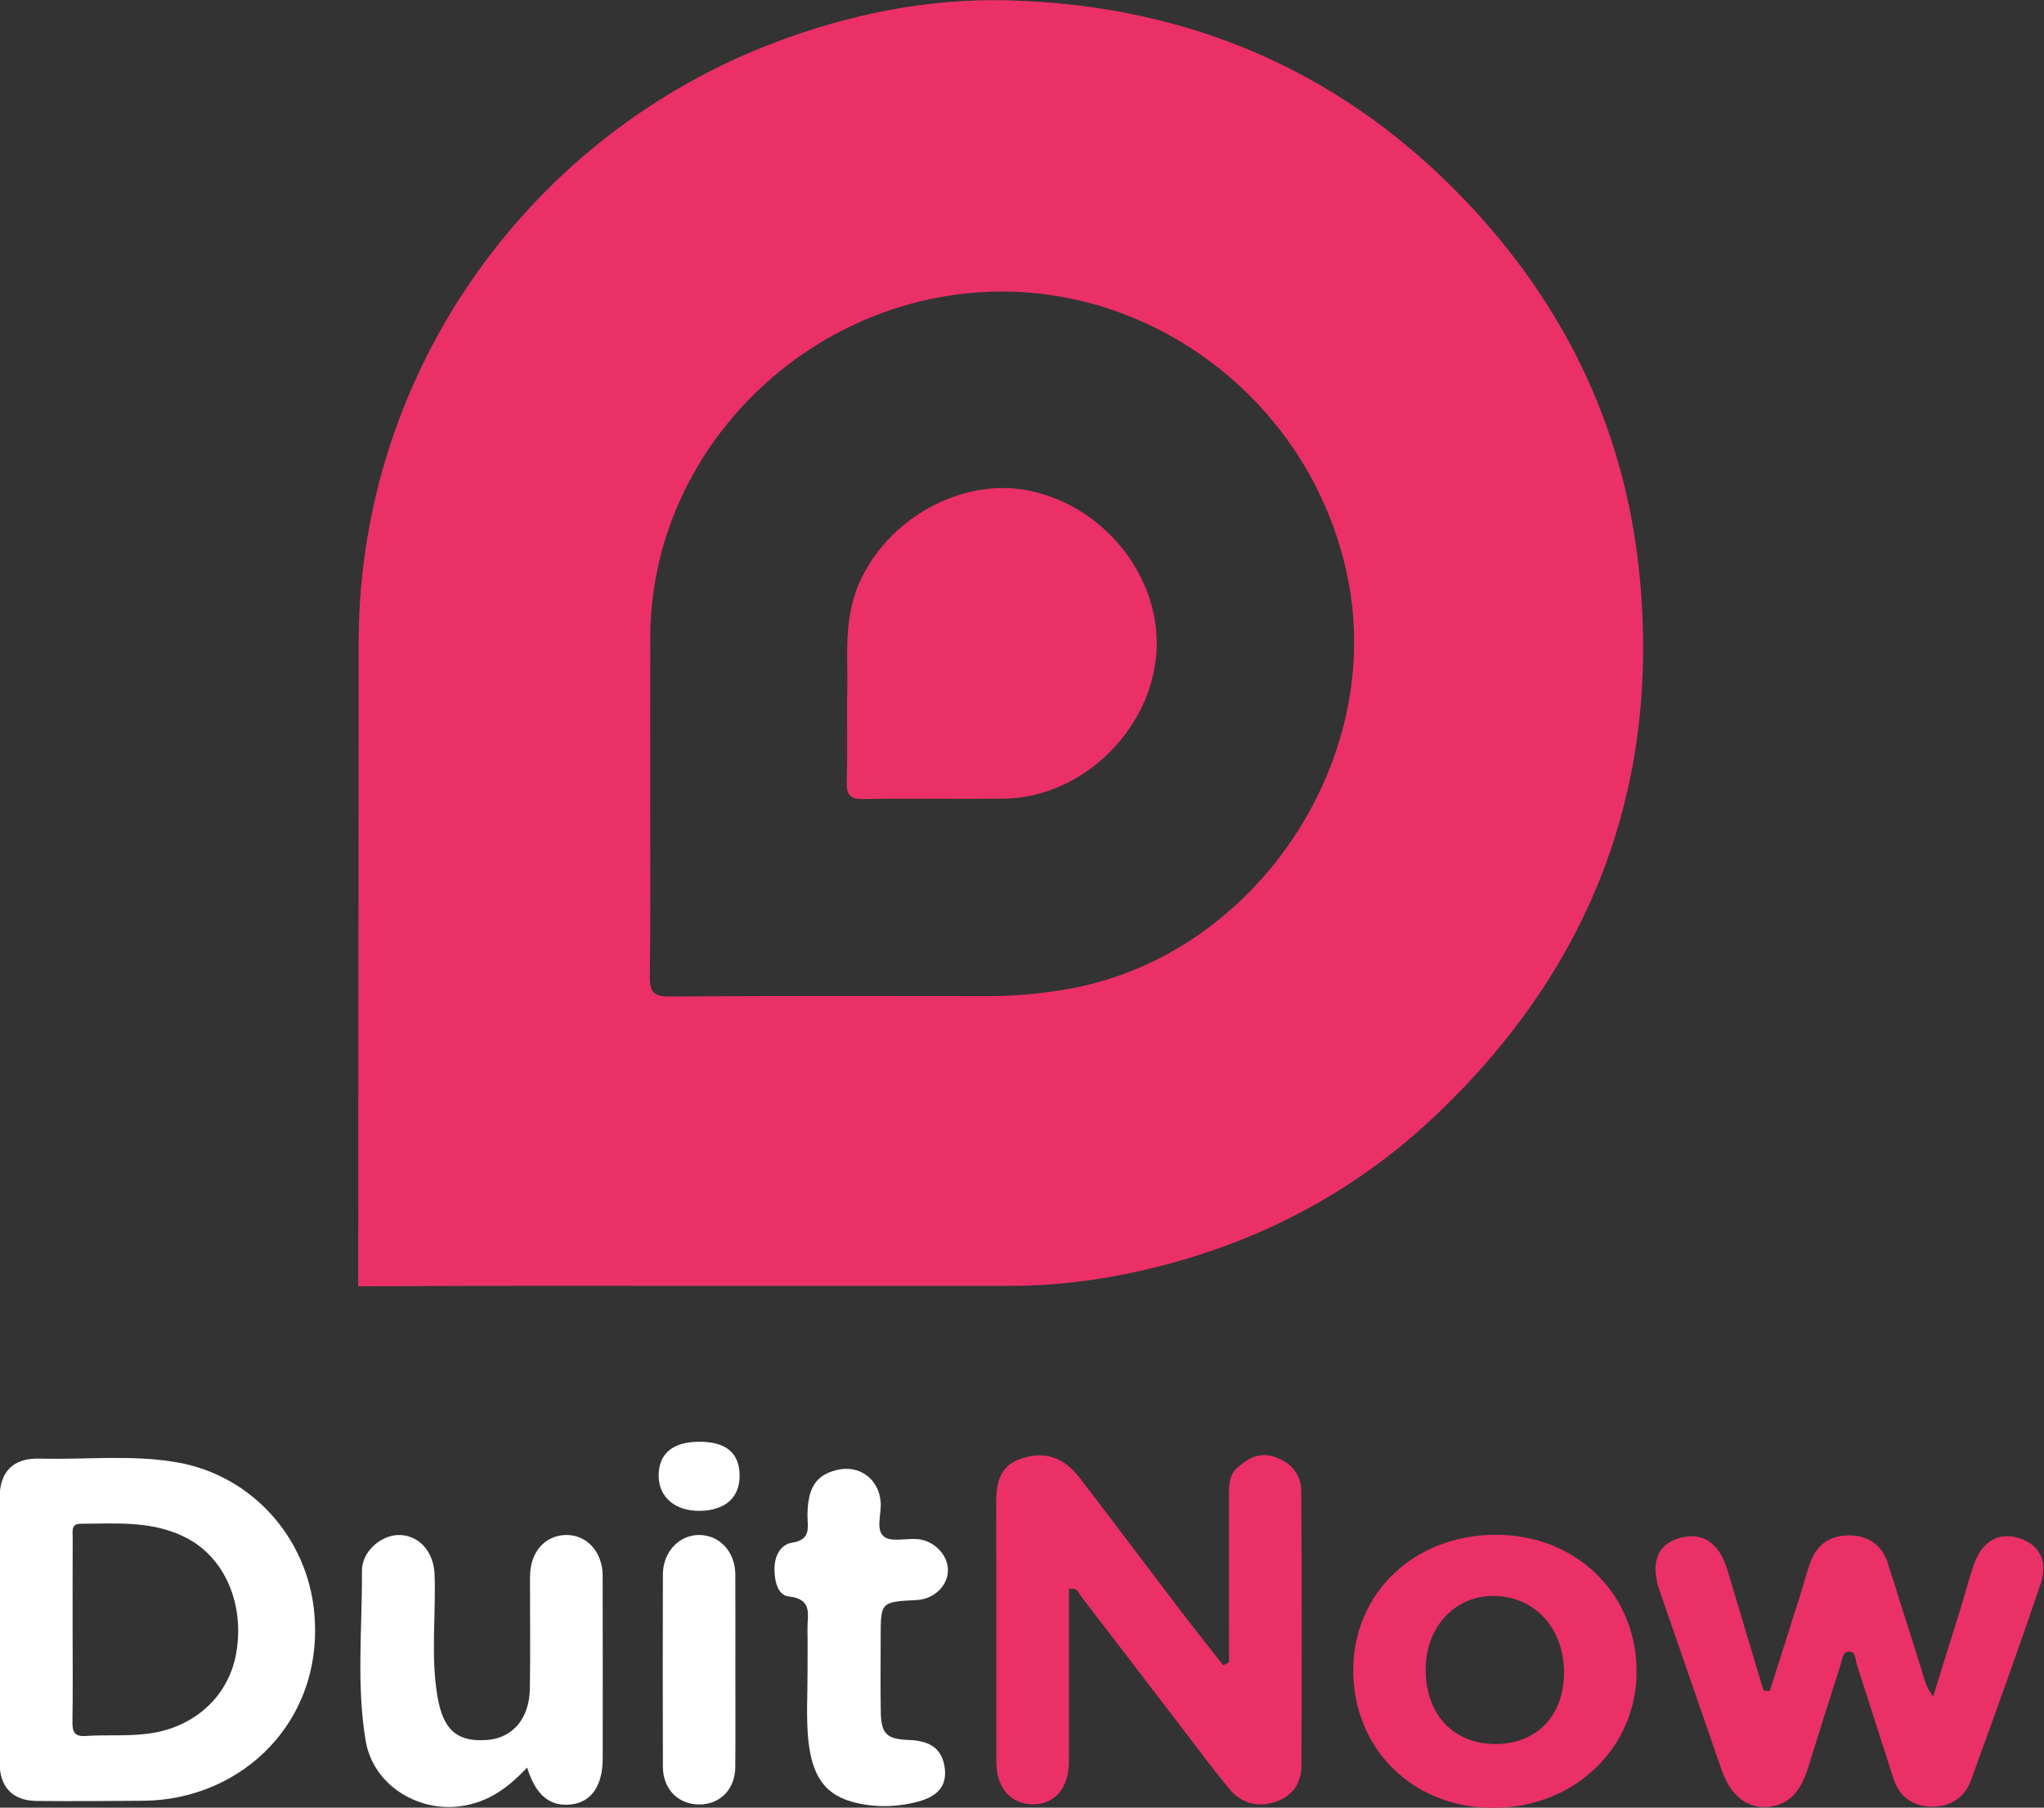 <?xml version="1.0" encoding="utf-8"?>
<!-- Generator: Adobe Illustrator 16.0.0, SVG Export Plug-In . SVG Version: 6.00 Build 0)  -->
<!DOCTYPE svg PUBLIC "-//W3C//DTD SVG 1.1//EN" "http://www.w3.org/Graphics/SVG/1.1/DTD/svg11.dtd">
<svg version="1.1" id="Layer_1" xmlns="http://www.w3.org/2000/svg" xmlns:xlink="http://www.w3.org/1999/xlink" x="0px" y="0px"
	 width="500px" height="442.124px" viewBox="0 0 500 442.124" enable-background="new 0 0 500 442.124" xml:space="preserve">
<rect x="0" y="0" width="500" height="442.124" fill="#333333" stroke="none"/>
<g>
	<path fill-rule="evenodd" clip-rule="evenodd" fill="#EB3067" d="M87.734,155.696C88.419,89.839,130.197,32.74,189.784,10.299
		c18.324-6.902,37.235-10.698,56.563-10.22c45.022,1.112,83.485,17.877,114.213,51.241c23.59,25.609,37.428,55.731,40.611,90.476
		c4.73,51.624-12.393,95.184-49.709,130.751c-20.639,19.672-45.316,32.275-73.178,38.432c-10.379,2.295-20.922,3.543-31.589,3.535
		c-24.414-0.023-48.83-0.008-73.244-0.006c-26.873,0.003-53.746-0.069-80.619,0.085c-2.065,0.012-5.216,0.005-5.216,0.005
		L87.734,155.696z M159.063,194.543c-0.006,0-0.013,0-0.019,0c0,14.735,0.108,29.474-0.077,44.207
		c-0.045,3.676,0.71,5.01,4.772,4.978c26.033-0.206,52.067-0.11,78.103-0.103c7.036,0.003,14.002-0.688,20.904-2.023
		c43.904-8.5,75.107-54.23,67.303-98.271c-7.49-42.248-44.826-72.521-85.947-72.016c-46.051,0.565-84.858,38.463-85.031,84.423
		C159.021,168.672,159.063,181.608,159.063,194.543z"/>
	<path fill-rule="evenodd" clip-rule="evenodd" fill="#EB3067" d="M300.645,406.577c0-13.548,0.008-27.096-0.008-40.642
		c-0.002-2.486-0.072-5.028,1.938-6.858c2.615-2.378,5.416-4.059,9.291-2.726c4.092,1.405,6.406,4.346,6.438,8.324
		c0.18,22.447,0.141,44.896,0.043,67.345c-0.02,4.356-2.479,7.474-6.617,8.76c-4.254,1.324-8.189,0.196-11.035-3.26
		c-4.045-4.911-7.84-10.027-11.713-15.08c-8.246-10.761-16.469-21.543-24.734-32.291c-0.529-0.691-0.721-1.968-2.764-1.497
		c0,4.146,0,8.472,0,12.796c-0.002,9.832,0.031,19.663-0.016,29.496c-0.027,6.307-3.393,10.292-8.6,10.363
		c-5.516,0.075-9.126-3.929-9.137-10.334c-0.033-20.974,0.03-41.949-0.05-62.922c-0.018-4.871,0.551-9.303,5.844-11.207
		c5.796-2.086,10.589-0.594,14.65,4.688c8.174,10.624,16.191,21.368,24.316,32.03c3.523,4.621,7.154,9.155,10.736,13.731
		C299.699,407.054,300.172,406.816,300.645,406.577z"/>
	<path fill-rule="evenodd" clip-rule="evenodd" fill="#FFFFFF" d="M-0.131,398.529c-0.001-10.645-0.023-21.289,0.007-31.932
		c0.018-6.653,3.243-10.036,9.893-9.854c11.247,0.309,22.536-1.04,33.744,0.956c18.041,3.214,31.523,18.263,33.329,36.388
		c2.67,26.792-17.639,46.149-41.78,46.341c-8.677,0.067-17.357,0.137-26.033,0.05c-6.008-0.061-9.123-3.377-9.146-9.526
		C-0.16,420.144-0.129,409.336-0.131,398.529z M17.764,398.587c0,7.519,0.075,15.037-0.042,22.555
		c-0.039,2.419,0.478,3.638,3.224,3.448c5.66-0.395,11.322,0.225,17.018-0.849c10.283-1.936,18.07-9.268,19.832-19.468
		c2.026-11.74-2.634-22.86-11.649-27.837c-8.384-4.625-17.551-3.781-26.583-3.749c-2.213,0.01-1.775,1.958-1.781,3.346
		C17.75,383.552,17.766,391.071,17.764,398.587z"/>
	<path fill-rule="evenodd" clip-rule="evenodd" fill="#EB3067" d="M432.906,413.636c2.5-7.872,5.008-15.741,7.498-23.616
		c0.836-2.642,1.518-5.339,2.457-7.942c1.654-4.583,5.205-6.708,9.887-6.55c4.484,0.152,7.689,2.507,9.09,6.904
		c2.729,8.548,5.377,17.123,8.115,25.668c0.674,2.108,1.012,4.378,2.943,6.816c2.412-7.749,4.68-14.999,6.922-22.256
		c1.063-3.433,1.918-6.94,3.152-10.308c2.035-5.544,6.064-7.695,10.98-6.142c4.742,1.5,7.125,5.522,5.287,10.966
		c-5.479,16.223-11.307,32.332-17.176,48.421c-1.559,4.269-5.293,6.376-9.643,6.28c-4.361-0.094-7.777-2.341-9.217-6.797
		c-3.008-9.313-5.986-18.635-8.979-27.951c-0.383-1.193-0.252-3.084-1.73-3.172c-1.852-0.107-1.848,1.966-2.264,3.249
		c-2.699,8.382-5.328,16.787-7.955,25.191c-1.988,6.36-5.182,9.34-10.33,9.563c-4.787,0.207-8.725-3.065-10.797-9.042
		c-5.078-14.645-10.143-29.297-15.205-43.949c-2.219-6.416-0.652-10.964,4.316-12.606c5.934-1.962,10.246,0.739,12.318,7.68
		c2.926,9.813,5.875,19.622,8.813,29.431C431.896,413.529,432.402,413.583,432.906,413.636z"/>
	<path fill-rule="evenodd" clip-rule="evenodd" fill="#EB3067" d="M366.02,375.375c19.58,0.041,34.266,14.455,34.318,33.29
		c0.051,18.584-14.801,33.138-34.369,33.492c-20.121,0.365-34.957-14.279-34.938-33.662
		C331.051,389.526,346.045,375.33,366.02,375.375z M348.748,408.065c-0.123,11.062,6.631,18.429,16.949,18.491
		c10.111,0.062,16.836-6.85,16.889-17.357c0.057-10.811-7.002-18.664-16.957-18.867
		C356.078,390.139,348.863,397.718,348.748,408.065z"/>
	<path fill-rule="evenodd" clip-rule="evenodd" fill="#FFFFFF" d="M128.95,432.306c-4.601,4.861-9.446,8.571-16.47,9.476
		c-10.519,1.354-21.24-5.355-23.028-16.025c-2.311-13.782-0.818-27.724-0.911-41.587c-0.033-4.92,5.065-9.003,9.488-8.734
		c4.745,0.289,8.078,4.248,8.275,9.687c0.362,9.944-0.974,19.945,0.714,29.836c1.412,8.271,4.913,11.166,12.179,10.6
		c6.195-0.482,10.291-5.202,10.418-12.521c0.159-9.165,0.016-18.336,0.042-27.503c0.017-5.905,3.654-10.039,8.814-10.109
		c5.084-0.067,8.937,4.155,8.95,9.968c0.034,14.897,0.015,29.794,0.012,44.692c-0.001,6.581-2.708,10.589-7.556,11.223
		C134.61,441.993,131.051,439.147,128.95,432.306z"/>
	<path fill-rule="evenodd" clip-rule="evenodd" fill="#FFFFFF" d="M197.537,409.297c0-3.602,0.052-7.201-0.015-10.8
		c-0.064-3.434,1.437-7.382-4.574-8.038c-2.744-0.301-3.529-3.833-3.491-6.862c0.04-3.19,1.541-5.873,4.339-6.299
		c4.776-0.728,3.704-3.896,3.726-6.745c0.053-6.612,2.059-9.768,7.128-11.009c5.563-1.364,10.328,2.132,10.778,7.847
		c0.227,2.889-1.294,6.671,0.786,8.408c1.68,1.401,5.289,0.45,8.038,0.622c4.086,0.254,7.571,3.727,7.627,7.514
		c0.057,3.85-3.368,7.183-7.601,7.398c-8.845,0.457-8.846,0.457-8.85,9.138c-0.002,6.056-0.083,12.109,0.025,18.162
		c0.098,5.498,1.417,6.718,6.926,6.935c4.24,0.168,7.75,1.483,8.617,6.207c0.851,4.636-1.186,7.534-6.703,8.94
		c-5.244,1.338-10.685,1.408-15.905-0.043c-7.426-2.069-10.149-7.521-10.79-16.654C197.256,419.134,197.539,414.205,197.537,409.297
		z"/>
	<path fill-rule="evenodd" clip-rule="evenodd" fill="#FFFFFF" d="M179.883,408.629c0,7.854,0.047,15.707-0.017,23.56
		c-0.043,5.354-3.628,9.068-8.642,9.151c-5.217,0.087-9.047-3.697-9.065-9.186c-0.049-15.705-0.049-31.412-0.002-47.118
		c0.018-5.479,3.999-9.66,8.927-9.613c4.987,0.05,8.763,4.147,8.789,9.648C179.909,392.923,179.882,400.779,179.883,408.629z"/>
	<path fill-rule="evenodd" clip-rule="evenodd" fill="#FFFFFF" d="M170.853,352.623c6.753-0.055,10.089,2.727,10.069,8.391
		c-0.017,5.288-3.565,8.413-9.66,8.509c-6.121,0.098-10.153-3.347-10.144-8.662C161.128,355.567,164.55,352.672,170.853,352.623z"/>
	<path fill-rule="evenodd" clip-rule="evenodd" fill="#EB3067" d="M207.185,171.207c0.492-8.617-1.247-18.661,2.862-28.285
		c6.792-15.908,24.995-26.175,41.352-22.985c18.033,3.519,31.811,20.062,31.555,37.891c-0.287,19.709-17.725,37.281-37.391,37.509
		c-11.458,0.133-22.923-0.114-34.38,0.093c-3.422,0.062-4.137-1.237-4.05-4.282C207.308,184.928,207.185,178.704,207.185,171.207z"
		/>
</g>
</svg>
